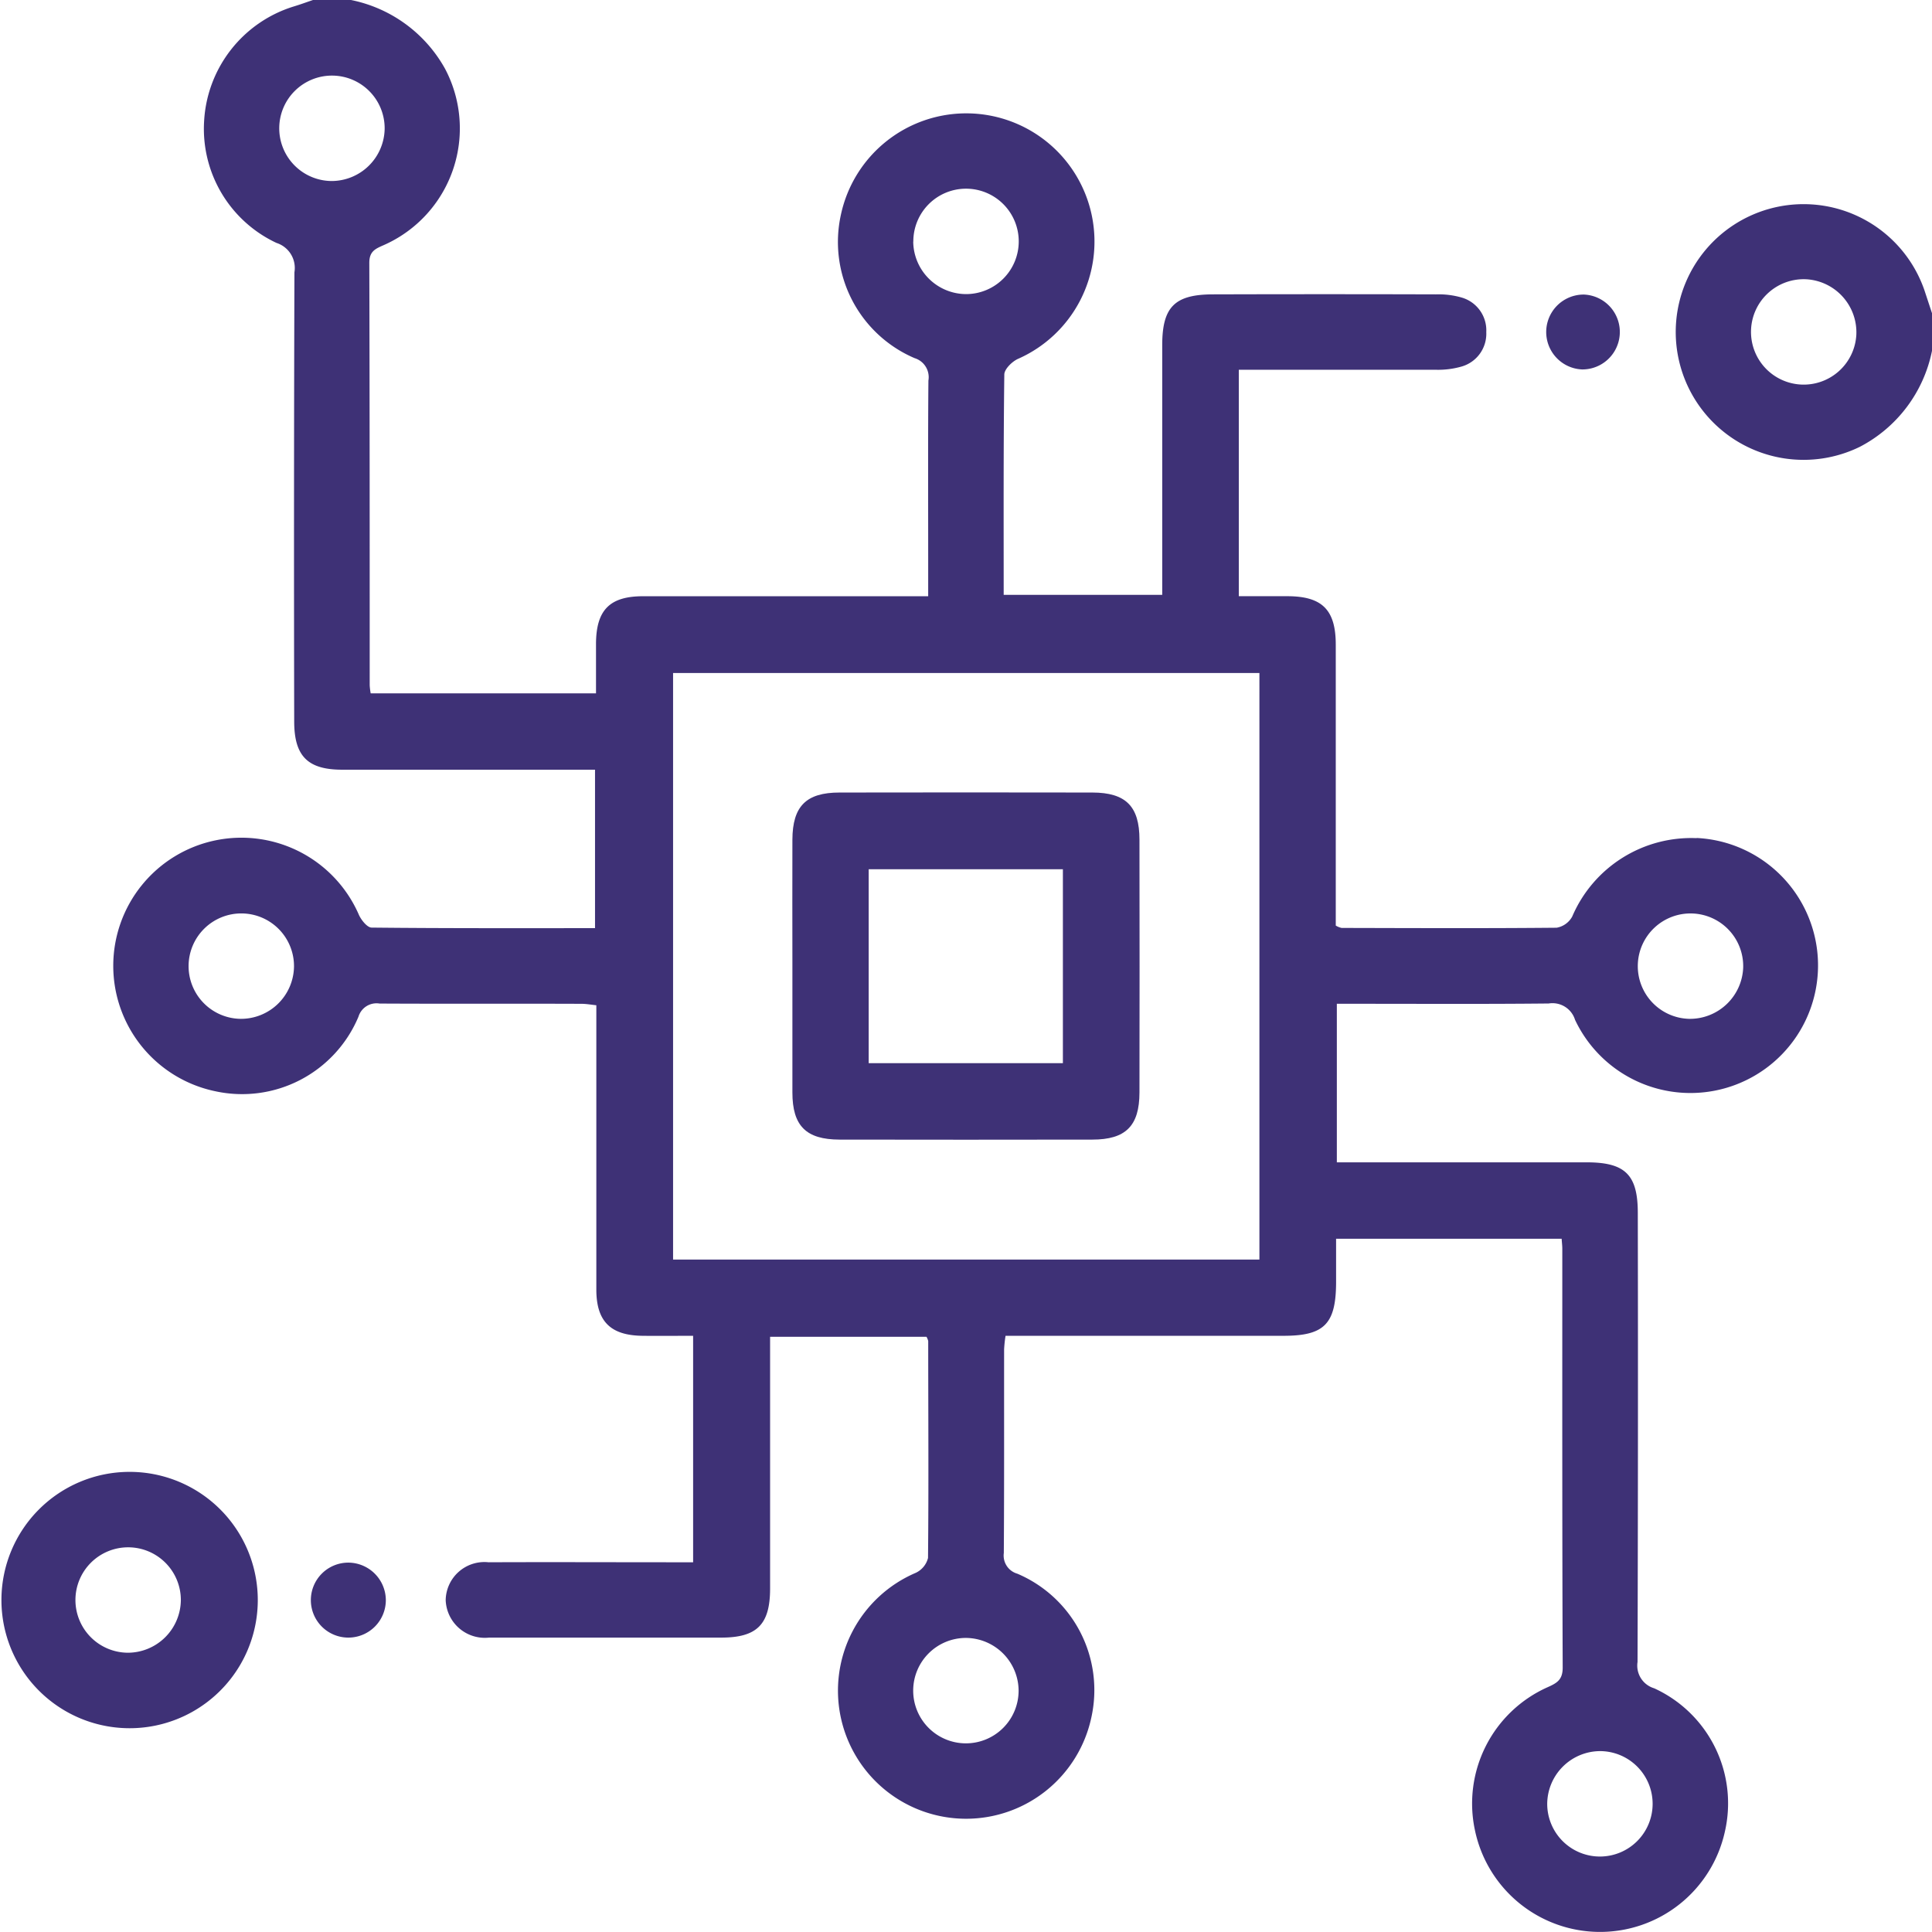 <svg id="Group_34782" data-name="Group 34782" xmlns="http://www.w3.org/2000/svg" xmlns:xlink="http://www.w3.org/1999/xlink" width="59.162" height="59.162" viewBox="0 0 59.162 59.162">
  <defs>
    <clipPath id="clip-path">
      <rect id="Rectangle_15003" data-name="Rectangle 15003" width="59.162" height="59.162" fill="#3e3176"/>
    </clipPath>
  </defs>
  <g id="Group_34781" data-name="Group 34781" clip-path="url(#clip-path)">
    <path id="Path_8" data-name="Path 8" d="M72.433,25.667a3.962,3.962,0,0,0-3.809,2.4.674.674,0,0,1-.479.343c-2.195.021-4.39.011-6.585.006a.6.6,0,0,1-.177-.072v-.629q0-3.986,0-7.972c0-1.064-.412-1.478-1.461-1.485-.5,0-.991,0-1.508,0V11.324c2.033,0,4.032,0,6.031,0a2.616,2.616,0,0,0,.795-.1,1.044,1.044,0,0,0,.752-1.052,1.045,1.045,0,0,0-.745-1.057,2.553,2.553,0,0,0-.795-.1q-3.408-.01-6.817,0c-1.181,0-1.565.38-1.566,1.553q0,3.524,0,7.048v.6H51.214c0-2.279-.009-4.512.019-6.745,0-.166.239-.4.42-.481a3.926,3.926,0,1,0-5.422-4.422,3.869,3.869,0,0,0,2.255,4.4.61.61,0,0,1,.423.686c-.015,1.791-.007,3.582-.007,5.373v1.232h-.7q-4.015,0-8.03,0c-1.022,0-1.434.421-1.442,1.445,0,.511,0,1.022,0,1.529h-6.9a2.119,2.119,0,0,1-.03-.244c0-4.314,0-8.627-.012-12.941,0-.363.2-.433.453-.546a3.906,3.906,0,0,0,1.864-5.4A4.255,4.255,0,0,0,31.222,0H30.066c-.2.068-.395.14-.595.2a3.9,3.9,0,0,0-2.741,3.5,3.857,3.857,0,0,0,2.216,3.74.805.805,0,0,1,.549.9q-.021,6.875-.007,13.75c0,1.063.411,1.479,1.463,1.481,1.887,0,3.774,0,5.662,0H38.7v4.852c-2.3,0-4.572.007-6.84-.017-.134,0-.317-.228-.39-.389a3.923,3.923,0,1,0-4.4,5.4,3.863,3.863,0,0,0,4.387-2.285.577.577,0,0,1,.646-.4c2.061.011,4.121,0,6.182.008.145,0,.291.027.455.044v.676q0,4.015,0,8.03c0,.977.438,1.405,1.413,1.416.514.006,1.028,0,1.551,0v6.935h-.665c-1.868,0-3.736-.008-5.6,0a1.186,1.186,0,0,0-1.312,1.161,1.2,1.2,0,0,0,1.328,1.146c.058,0,.115,0,.173,0q3.466,0,6.933,0c1.1,0,1.5-.4,1.5-1.505q0-3.553,0-7.106v-.6h4.789a.471.471,0,0,1,.053.129c0,2.215.016,4.429-.006,6.643a.687.687,0,0,1-.377.456,3.923,3.923,0,1,0,5.379,4.426,3.873,3.873,0,0,0-2.267-4.4.578.578,0,0,1-.414-.634c.014-2.08.007-4.159.009-6.239a4.05,4.05,0,0,1,.044-.412h8.517c1.246,0,1.6-.365,1.605-1.631,0-.452,0-.9,0-1.341H68.3c.008.124.02.216.02.309,0,4.275-.005,8.55.012,12.825,0,.378-.182.473-.464.6a3.9,3.9,0,0,0-2.224,4.375,3.914,3.914,0,0,0,7.652.057,3.873,3.873,0,0,0-2.163-4.4.725.725,0,0,1-.509-.806q.021-6.875.008-13.75c0-1.17-.385-1.55-1.568-1.55q-3.524,0-7.048,0h-.6V30.739h.594c1.964,0,3.929.011,5.893-.009a.723.723,0,0,1,.807.5,3.907,3.907,0,1,0,3.726-5.568M30.633,5.544a1.614,1.614,0,1,1,1.625-1.6,1.627,1.627,0,0,1-1.625,1.6M27.847,31.2A1.614,1.614,0,1,1,29.482,29.6,1.624,1.624,0,0,1,27.847,31.2m20.6-23.8a1.614,1.614,0,1,1,1.621,1.607A1.625,1.625,0,0,1,48.444,7.4m3.227,44.371a1.614,1.614,0,1,1-1.616-1.613,1.625,1.625,0,0,1,1.616,1.613m7.374-13.2H41.09V20.61H59.045ZM69.466,53.624a1.614,1.614,0,1,1-1.608,1.62,1.627,1.627,0,0,1,1.608-1.62M72.2,31.2a1.614,1.614,0,1,1,1.659-1.566A1.632,1.632,0,0,1,72.2,31.2" transform="translate(-20.479 -0.001)" fill="#3e3176"/>
    <path id="Path_9" data-name="Path 9" d="M362.184,45.861a3.915,3.915,0,1,0-1.975,4.8,4.259,4.259,0,0,0,2.209-2.939V46.57q-.117-.355-.234-.709m-2.083,1.37a1.614,1.614,0,1,1-1.528-1.7,1.628,1.628,0,0,1,1.528,1.7" transform="translate(-303.256 -36.979)" fill="#3e3176"/>
    <path id="Path_10" data-name="Path 10" d="M3.933,311.422a3.925,3.925,0,0,0-.045,7.849,3.925,3.925,0,1,0,.045-7.849M3.92,316.96a1.614,1.614,0,1,1,1.618-1.609A1.627,1.627,0,0,1,3.92,316.96" transform="translate(0 -266.35)" fill="#3e3176"/>
    <path id="Path_11" data-name="Path 11" d="M328.235,64.614a1.147,1.147,0,0,0,.055-2.293,1.147,1.147,0,0,0-.055,2.293" transform="translate(-279.787 -53.301)" fill="#3e3176"/>
    <path id="Path_12" data-name="Path 12" d="M67.145,330.624a1.148,1.148,0,1,0,1.137,1.142,1.155,1.155,0,0,0-1.137-1.142" transform="translate(-56.467 -282.773)" fill="#3e3176"/>
    <path id="Path_13" data-name="Path 13" d="M167.64,176.848c0,1.024.419,1.442,1.443,1.444q3.871.007,7.741,0c1.024,0,1.442-.419,1.444-1.443q.007-3.871,0-7.741c0-1.024-.419-1.442-1.443-1.444q-3.871-.007-7.741,0c-1.024,0-1.439.419-1.444,1.443-.005,1.271,0,2.542,0,3.813,0,1.31,0,2.619,0,3.928m2.336-6.834h5.947v5.937h-5.947Z" transform="translate(-143.375 -143.395)" fill="#3e3176"/>
  </g>
</svg>
